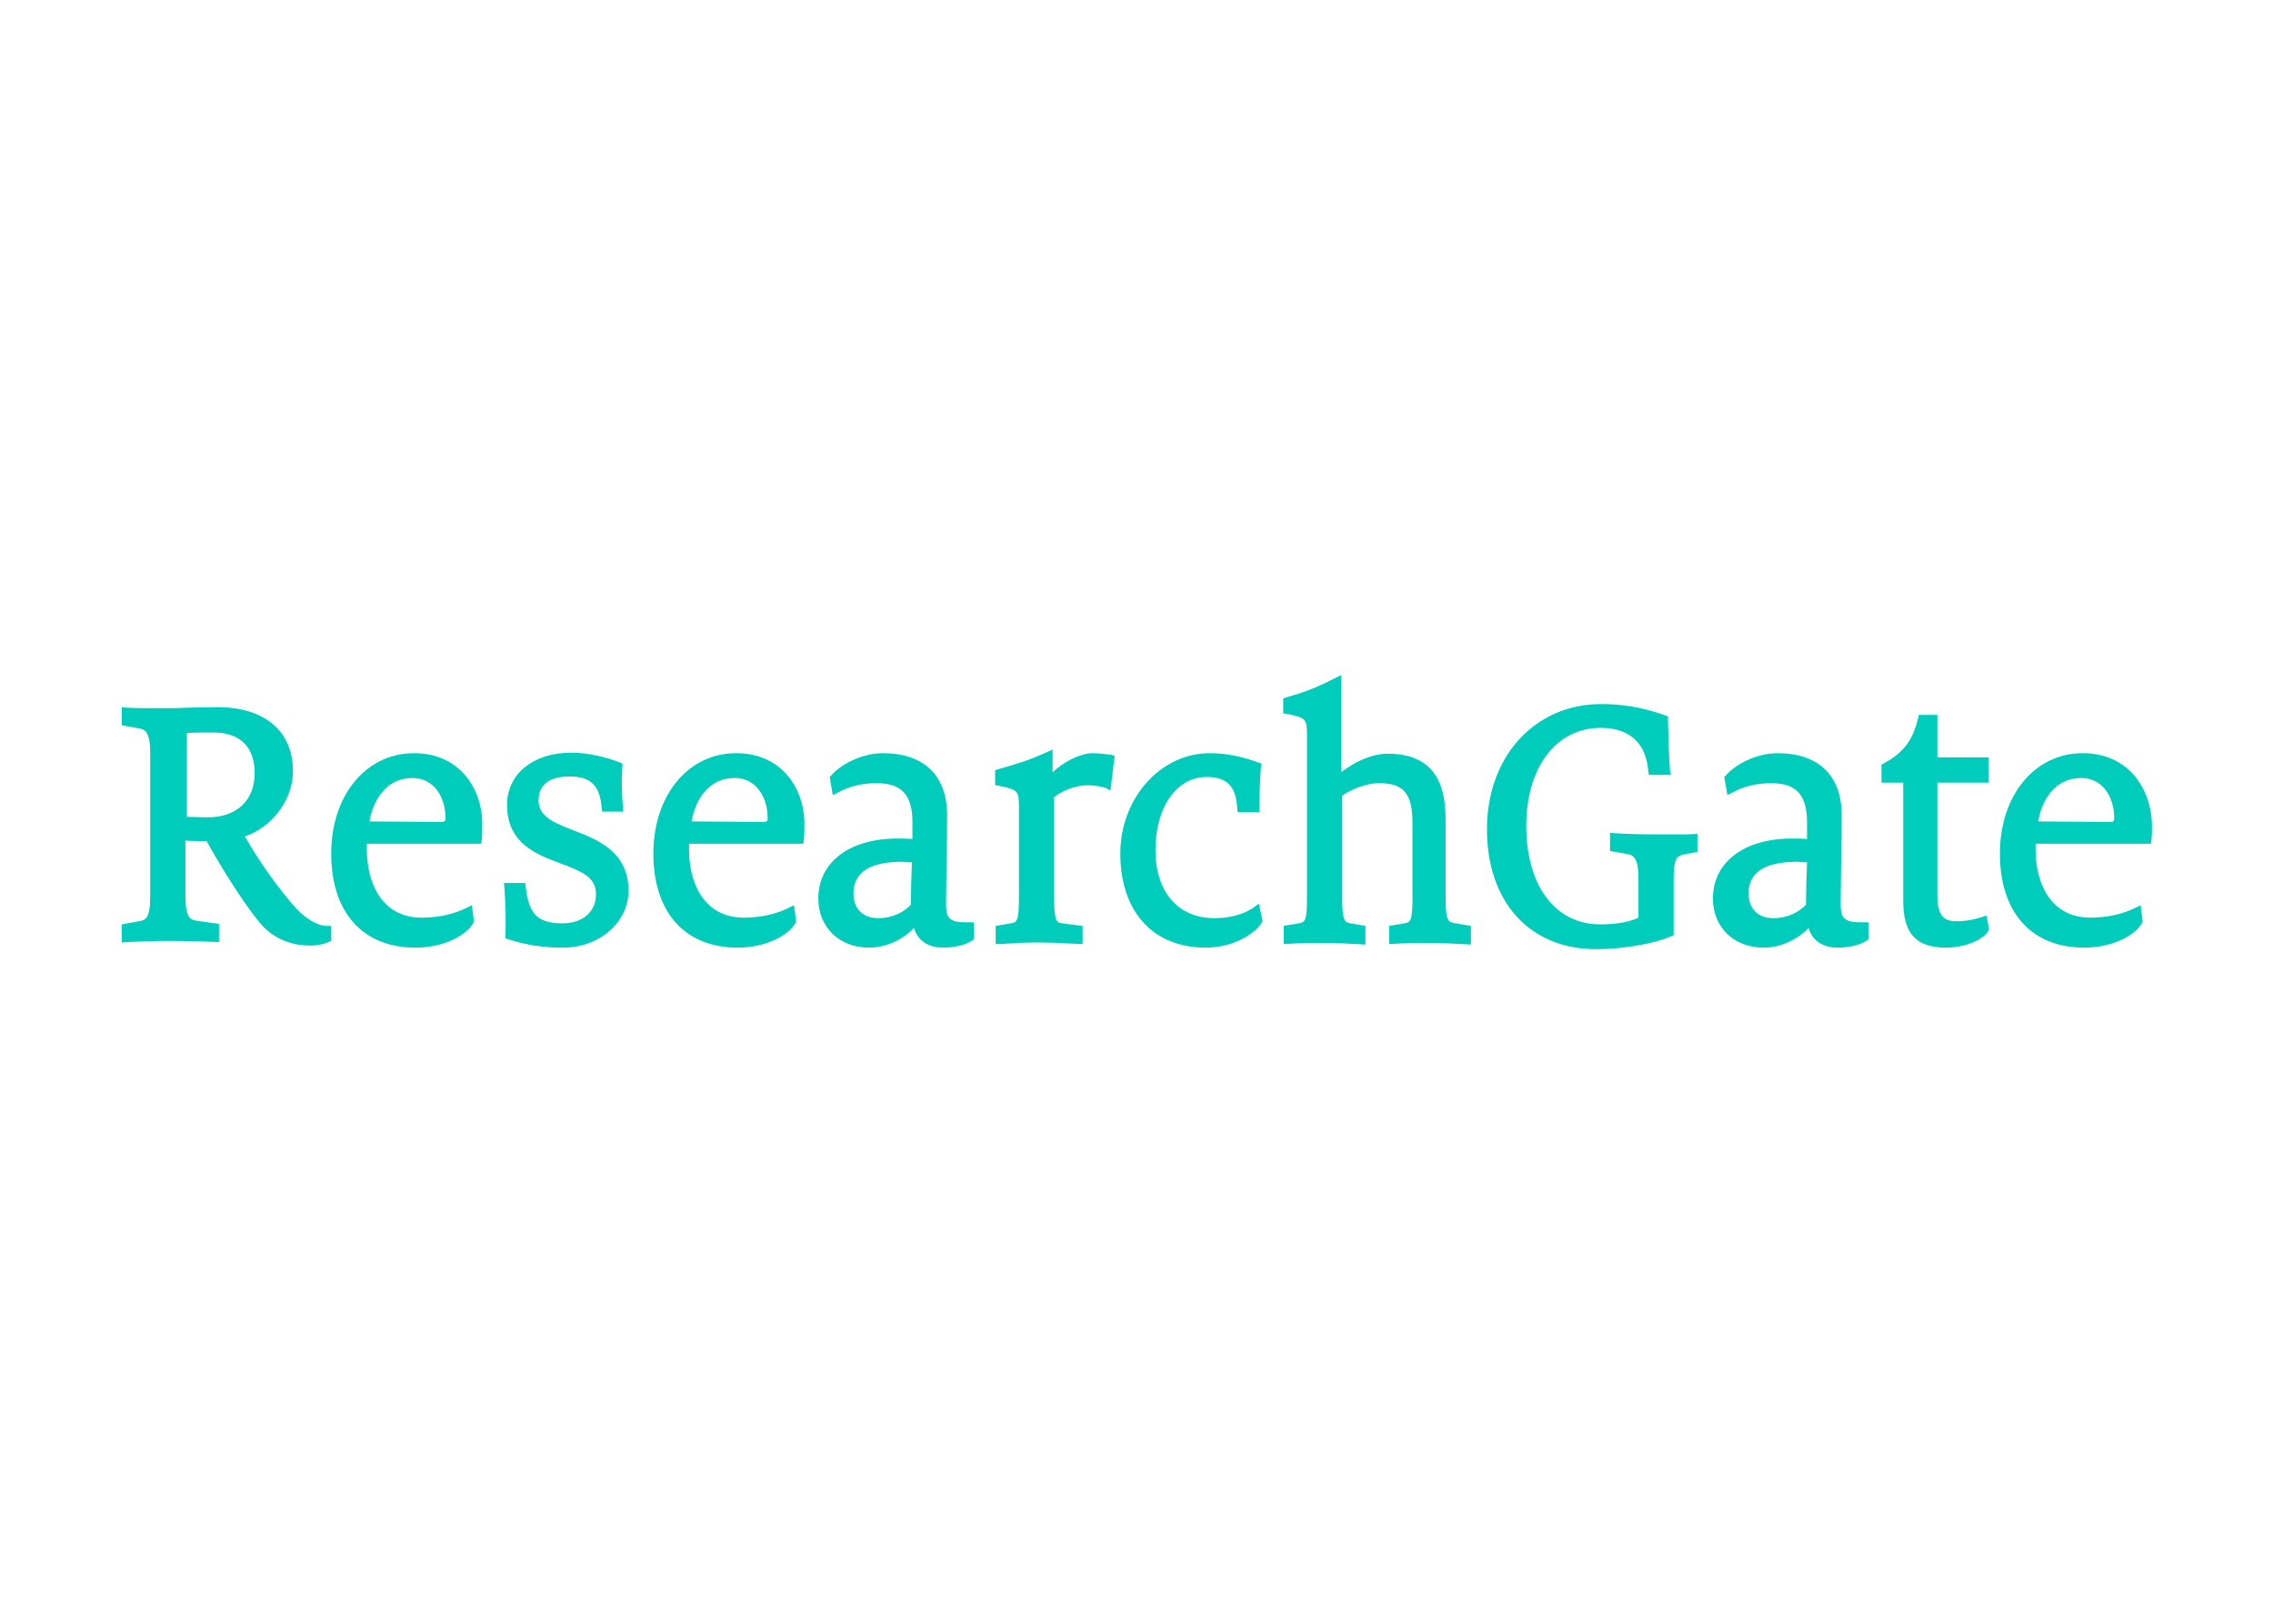 <svg clip-rule="evenodd" fill-rule="evenodd" stroke-linejoin="round" stroke-miterlimit="1.414" viewBox="0 0 560 400" xmlns="http://www.w3.org/2000/svg"><path d="m113.8 151.8c.7-4.1 3.2-8.4 8.3-8.4 4.4 0 6.4 4 6.4 7.7 0 .6-.1.8-.8.8zm8.6-13.2c-9.3 0-16 8.2-16 19.4 0 11.4 6.1 18.2 16.3 18.2 5.5 0 9.9-2.4 11.2-4.8l.1-.3-.4-3.1-1 .5c-2.4 1.2-5.4 1.9-8.7 1.9-7.8 0-10.6-6.8-10.6-13.1v-1.2h22.1l.1-.7c.1-1 .1-1.7.1-2.7.2-6.7-4-14.1-13.2-14.1zm232.3-7.4h-3.6l-.1.6c-1 3.9-2.4 6.5-6.7 8.8l-.4.2v3.5h4.2v22.8c0 6.4 2.5 9.1 8.3 9.1 3.5 0 7.1-1.4 8.2-3.3l.1-.3-.5-2.6-.9.3c-.9.3-2.9.8-4.8.8-2.5 0-3.8-.9-3.8-5.2v-21.6h9.9v-4.9h-9.9zm-198.3 28.5c-.1 2-.2 6-.2 8.2-1.2 1.3-3.4 2.6-6.3 2.6-3 0-4.8-1.8-4.8-4.8 0-4.1 3.2-6.1 9.4-6.1h.1c.6.1 1.3.1 1.8.1m6.6 8.1c0-3.3.1-6.3.1-9.2.1-2.7.1-5.4.1-8 0-7.7-4.5-12-12.4-12-4.1 0-8.2 2.2-10 4.3l-.3.3.6 3.5 1-.5c2.2-1.2 4.6-1.8 7.5-1.8 4.8 0 6.9 2.3 6.9 7.5v3.3c-1-.1-2.2-.1-2.9-.1-9.3 0-15.3 4.6-15.3 11.6 0 5.6 4.1 9.5 9.8 9.5 3.7 0 6.9-1.9 8.7-3.8.7 2.4 2.7 3.8 5.6 3.8 2.2 0 4.4-.5 5.7-1.4l.3-.3v-3.2h-.8c-4 .1-4.6-.7-4.6-3.5m28.4-29.2c-2.4 0-5.6 1.6-7.8 3.7v-4.4l-1.1.5c-3.3 1.5-5.8 2.3-9.4 3.3l-.6.2v2.9l.7.1c3.9.8 3.9 1 3.9 4.6v17.2c0 4.6-.5 4.6-1.6 4.8l-2.9.5v3.5h.9c.5 0 1.1-.1 1.8-.1 1.5-.1 3.3-.2 5.2-.2 2 0 4.6.1 6.5.2l2.4.1v-3.5l-3.9-.5c-1-.1-1.6-.2-1.6-4.8v-19.6c1.8-1.4 4.3-2.3 6.5-2.3 1.3 0 2.8.3 3.4.5l1 .5.8-6.7-.7-.2c-1.2-.1-2.2-.3-3.5-.3m31 29.9c-1.9 1.3-4.6 2-7.5 2-7 0-11.4-5-11.4-13.2 0-8.3 4.1-14.1 9.9-14.1 3.9 0 5.7 1.8 5.9 6l.1.8h4.2v-.8c0-2.4.1-5.7.3-8l.1-.6-.6-.2c-2.2-.8-5.5-1.8-9.4-1.8-9.5 0-17.3 8.7-17.3 19.4 0 11.2 6.3 18.2 16.5 18.2 5.2 0 9.4-2.5 10.9-4.9l.1-.3-.7-3.3zm107.1-8.8c-.1 2-.2 6-.2 8.2-1.2 1.3-3.4 2.6-6.3 2.6-3 0-4.8-1.8-4.8-4.8 0-4.1 3.2-6.1 9.4-6.1h.1c.5.1 1.2.1 1.8.1m6.5 8.1c0-3.3.1-6.3.1-9.2.1-2.7.1-5.4.1-8 0-7.7-4.5-12-12.4-12-4.1 0-8.2 2.2-10 4.3l-.3.3.6 3.5 1-.5c2.2-1.2 4.6-1.8 7.5-1.8 4.8 0 6.9 2.3 6.9 7.5v3.3c-1-.1-2.2-.1-2.9-.1-9.3 0-15.3 4.6-15.3 11.6 0 5.6 4.1 9.5 9.8 9.5 3.7 0 6.9-1.9 8.7-3.8.7 2.4 2.7 3.8 5.6 3.8 2.2 0 4.4-.5 5.7-1.4l.3-.3v-3.2h-.8c-3.9.1-4.6-.7-4.6-3.5m-76.4-1.1v-15.2c0-5.5-1.2-12.8-11.2-12.8-3.3 0-6.7 1.8-9 3.6v-18.8l-1.2.6c-3.3 1.7-5.8 2.7-9.4 3.7l-.6.2v2.9l.7.1c3.9.8 3.9 1 3.9 4.6v31.1c0 4.6-.5 4.6-1.6 4.8l-2.9.5v3.5l2-.1c1.6-.1 3.7-.1 5.9-.1s4.4.1 6.1.2l1.8.1v-3.6l-2.9-.5c-1-.2-1.6-.3-1.6-4.8v-19.9c1.2-.8 4.1-2.4 7.2-2.4 4.7 0 6.4 2 6.4 7.8v14.5c0 4.6-.5 4.6-1.6 4.8l-2.9.5v3.5l2-.1c1.6-.1 3.7-.1 5.9-.1s4.4.1 6.1.2l1.8.1v-3.6l-2.9-.5c-1.4-.2-2-.2-2-4.8m114.6-14.9c.7-4.1 3.2-8.4 8.3-8.4 4.4 0 6.4 4 6.4 7.7 0 .6-.1.8-.8.8zm8.6-13.2c-9.3 0-16 8.2-16 19.4 0 11.4 6.1 18.2 16.3 18.2 5.5 0 9.9-2.4 11.2-4.8l.1-.3-.4-3.1-1 .5c-2.4 1.2-5.4 1.9-8.7 1.9-7.8 0-10.6-6.8-10.6-13.1v-1.2h22.3l.1-.7c.1-1 .1-1.7.1-2.7 0-6.7-4.2-14.1-13.4-14.1zm-82.3 15.7c-3.4 0-6-.1-7.7-.2l-1.4-.1v3.5l3.3.6c1.1.2 2.2.5 2.2 4.8v7.5c-2.2 1.1-5.5 1.3-7.4 1.3-8.7 0-14.3-7.5-14.3-19 0-11.4 5.8-19 14.4-19 5.6 0 8.8 3 9.2 8.4l.1.7h4.3l-.2-.8c-.3-3.8-.3-7-.4-10v-.5l-.5-.2c-2.6-.9-6.6-2.2-12.4-2.2-12.8 0-22.1 10.1-22.1 24.2s8.3 23.2 21.1 23.2c6.1 0 12.2-1.4 14.5-2.5l.5-.2v-10.8c0-4.2.7-4.5 1.9-4.8l2.7-.5v-3.5l-1.9.1zm-249-2.5c.7-4.1 3.2-8.4 8.3-8.4 4.4 0 6.4 4 6.4 7.7 0 .6-.1.8-.8.8zm8.6-13.2c-9.3 0-16 8.2-16 19.4 0 11.4 6.1 18.2 16.3 18.2 5.5 0 9.9-2.4 11.2-4.8l.1-.3-.4-3.1-1 .5c-2.4 1.2-5.4 1.9-8.7 1.9-7.8 0-10.6-6.8-10.6-13.1v-1.2h22.1l.1-.7c.1-1 .1-1.7.1-2.7.2-6.7-4-14.1-13.2-14.1zm30.8 14.9c-4.2-1.6-6.7-2.8-6.7-5.8 0-4.1 3.8-4.6 6-4.6 4.1 0 5.9 1.8 6.2 6.1l.1.7h4.1l-.1-.9c-.2-3-.3-4.8-.1-7.8v-.6l-.5-.2c-2.2-.9-5.9-1.9-9.4-1.9-7.3 0-12.4 4.1-12.4 10.1 0 7.5 5.8 9.6 10.3 11.3 4.3 1.6 6.9 2.7 6.9 6 0 3.4-2.6 5.6-6.5 5.6-5.3 0-6.5-2.3-7.1-7.1l-.1-.7h-4.1l.1.9c.2 3.3.3 5.9.2 9.2v.6l.6.2c3.4 1.1 6.7 1.6 10.5 1.6 7.1 0 12.7-4.9 12.7-11.1-.1-7.5-6-9.8-10.7-11.6m-61.6-11c0 5.2-3.5 8.5-9 8.5-1.9 0-2.9-.1-4.1-.1v-16.2c1.4-.1 3.2-.1 4.8-.1 5.4-.1 8.3 2.7 8.3 7.9m8 26.1c-3.4-3.8-7.1-9-9.9-13.9 5.3-1.8 9.3-7.1 9.3-12.6 0-7.7-5.4-12.4-14.6-12.4-2.2 0-4.1.1-6 .1-1.6.1-3 .1-4.4.1-2.7 0-5.5 0-7.2-.1l-.9-.1v3.5l3.3.6c1.1.2 2.2.5 2.2 4.8v27.7c0 4.4-1 4.6-2.2 4.8l-3.3.6v3.5l1.6-.1c1.9-.1 4.7-.2 7.5-.2 3.1 0 7.2.1 8.8.2h.9v-3.5l-4.3-.6c-1.1-.2-2.2-.3-2.2-4.8v-10.7c1.2.1 2.4.1 4.1.1 4.3 7.7 8.2 13.3 10.3 15.8 2.4 2.9 5.8 4.4 9.8 4.4 1.3 0 2.7-.3 3.5-.7l.5-.2v-2.9h-.8c-1.8 0-4-1.3-6-3.4" fill="#0cb" fill-rule="nonzero" transform="matrix(1.274 0 0 1.274 25.415 8.966)"/></svg>